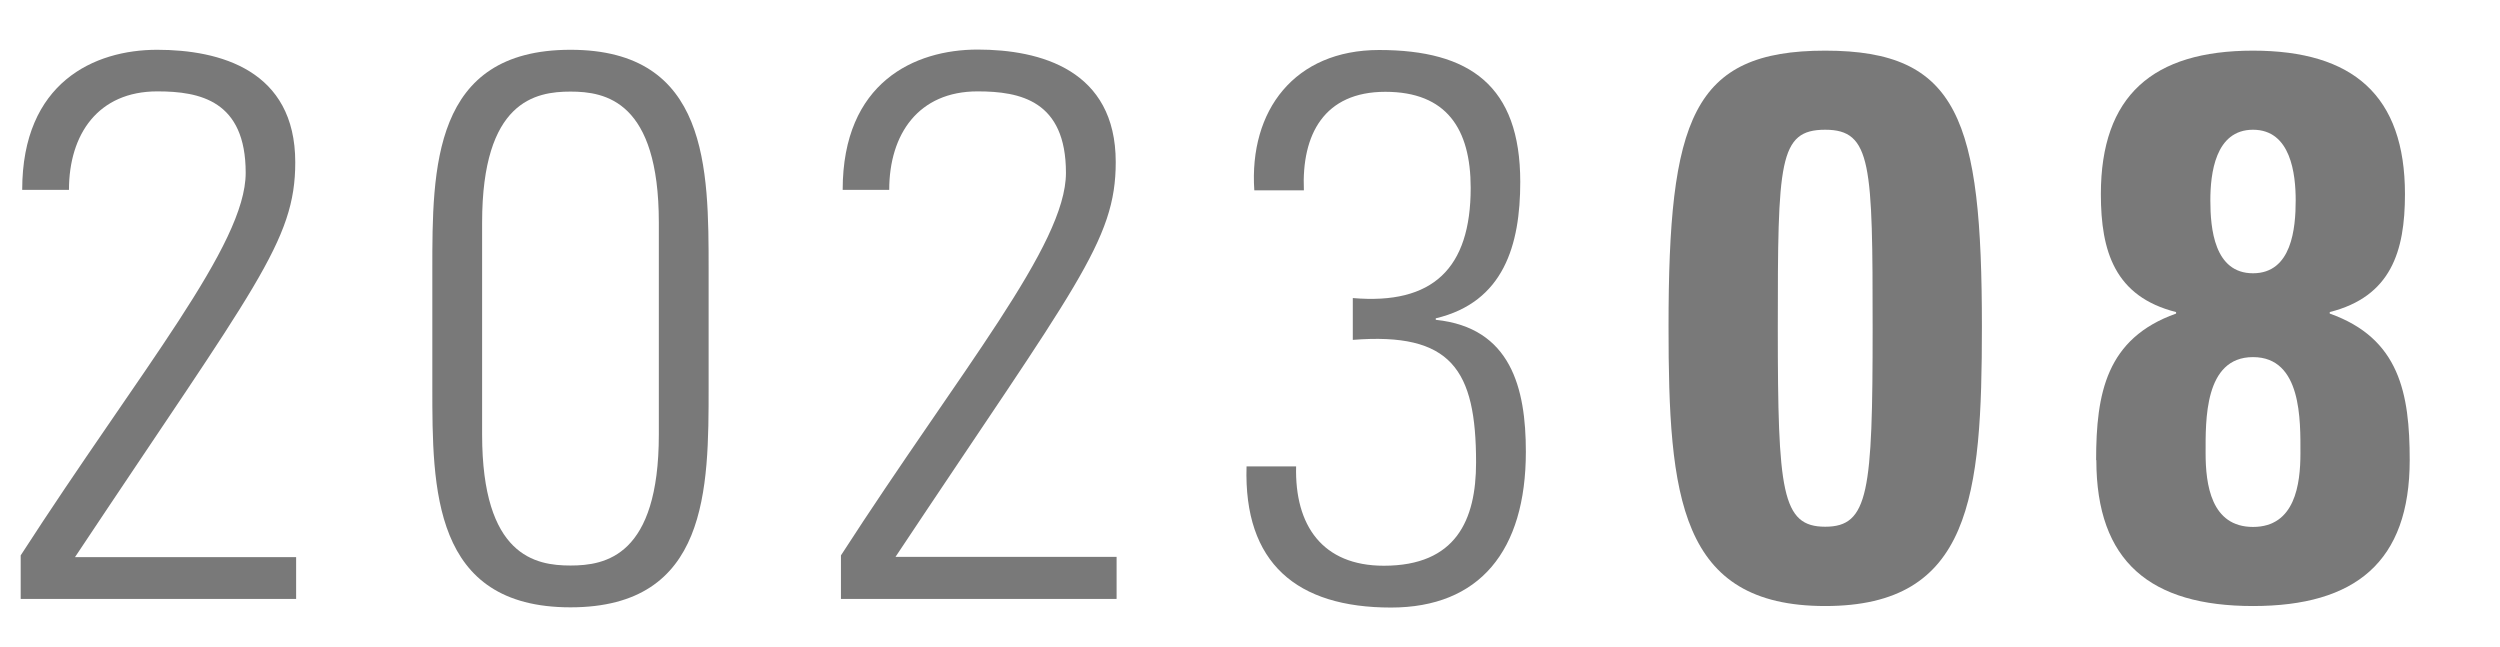<?xml version="1.0" encoding="UTF-8"?><svg id="_レイヤー_1" xmlns="http://www.w3.org/2000/svg" width="116" height="30" viewBox="0 0 116 30"><defs><style>.cls-1{fill:#797979;stroke-width:0px;}</style></defs><path class="cls-1" d="m13.73,27.79H.96v-2.02c5.58-8.64,10.44-14.4,10.44-17.75s-2.12-3.78-4.1-3.78c-2.74,0-4.1,1.98-4.1,4.57H1.03C1.03,3.82,4.38,2.31,7.29,2.31s6.41.94,6.41,5.22c0,3.67-1.84,5.72-10.22,18.32h10.26v1.94Z"/><path class="cls-1" d="m32.88,12.53v5.43c0,4.72,0,10.22-6.41,10.22s-6.41-5.51-6.41-10.22v-5.43c0-4.72,0-10.22,6.41-10.22s6.41,5.51,6.41,10.22Zm-10.51,7.63c0,5.65,2.48,6.08,4.1,6.08s4.1-.43,4.1-6.08v-9.83c0-5.65-2.48-6.08-4.1-6.08s-4.1.43-4.1,6.08v9.83Z"/><path class="cls-1" d="m51.8,27.79h-12.78v-2.02c5.58-8.64,10.44-14.4,10.44-17.75s-2.12-3.78-4.1-3.78c-2.74,0-4.1,1.98-4.1,4.57h-2.16c0-5,3.35-6.51,6.26-6.51s6.41.94,6.41,5.22c0,3.67-1.84,5.72-10.22,18.32h10.26v1.94Z"/><path class="cls-1" d="m62.77,13.83c3.71.32,5.47-1.37,5.47-5.11,0-2.74-1.12-4.46-3.96-4.46s-3.89,1.98-3.78,4.57h-2.3c-.25-3.71,1.87-6.51,5.79-6.51,4.21,0,6.55,1.66,6.55,6.12,0,2.92-.76,5.58-3.92,6.33v.07c3.49.36,4.18,3.17,4.18,6.12,0,4.61-2.16,7.23-6.26,7.23-4.36,0-6.84-2.05-6.7-6.55h2.3c-.07,2.74,1.22,4.61,4.07,4.61,3.35,0,4.28-2.12,4.28-4.79,0-4.32-1.15-6.05-5.72-5.69v-1.94Z"/><path class="cls-1" d="m91.96,15.16c0,7.88-.5,12.96-7.27,12.96s-7.27-5.08-7.27-12.96c0-9.61,1.08-12.81,7.27-12.81s7.27,3.2,7.27,12.81Zm-9.47.07c0,7.59.18,9.21,2.2,9.21s2.2-1.62,2.2-9.21-.04-9.21-2.2-9.21-2.2,1.48-2.2,9.21Z"/><path class="cls-1" d="m97.26,21.35c0-3.1.47-5.65,3.71-6.8v-.07c-2.84-.72-3.49-2.81-3.49-5.47,0-4.57,2.41-6.66,7.06-6.66s7.05,2.09,7.05,6.66c0,2.66-.65,4.75-3.49,5.47v.07c3.24,1.15,3.71,3.71,3.71,6.8,0,4.72-2.52,6.77-7.27,6.77s-7.27-2.05-7.27-6.77Zm5.08-.32c0,1.44.25,3.42,2.2,3.42s2.2-1.98,2.2-3.42c0-1.51.07-4.46-2.2-4.46s-2.2,2.95-2.2,4.46Zm.22-11.73c0,1.3.18,3.38,1.98,3.38s1.98-2.09,1.98-3.38c0-1.22-.22-3.28-1.98-3.28s-1.98,2.05-1.98,3.28Z"/></svg>